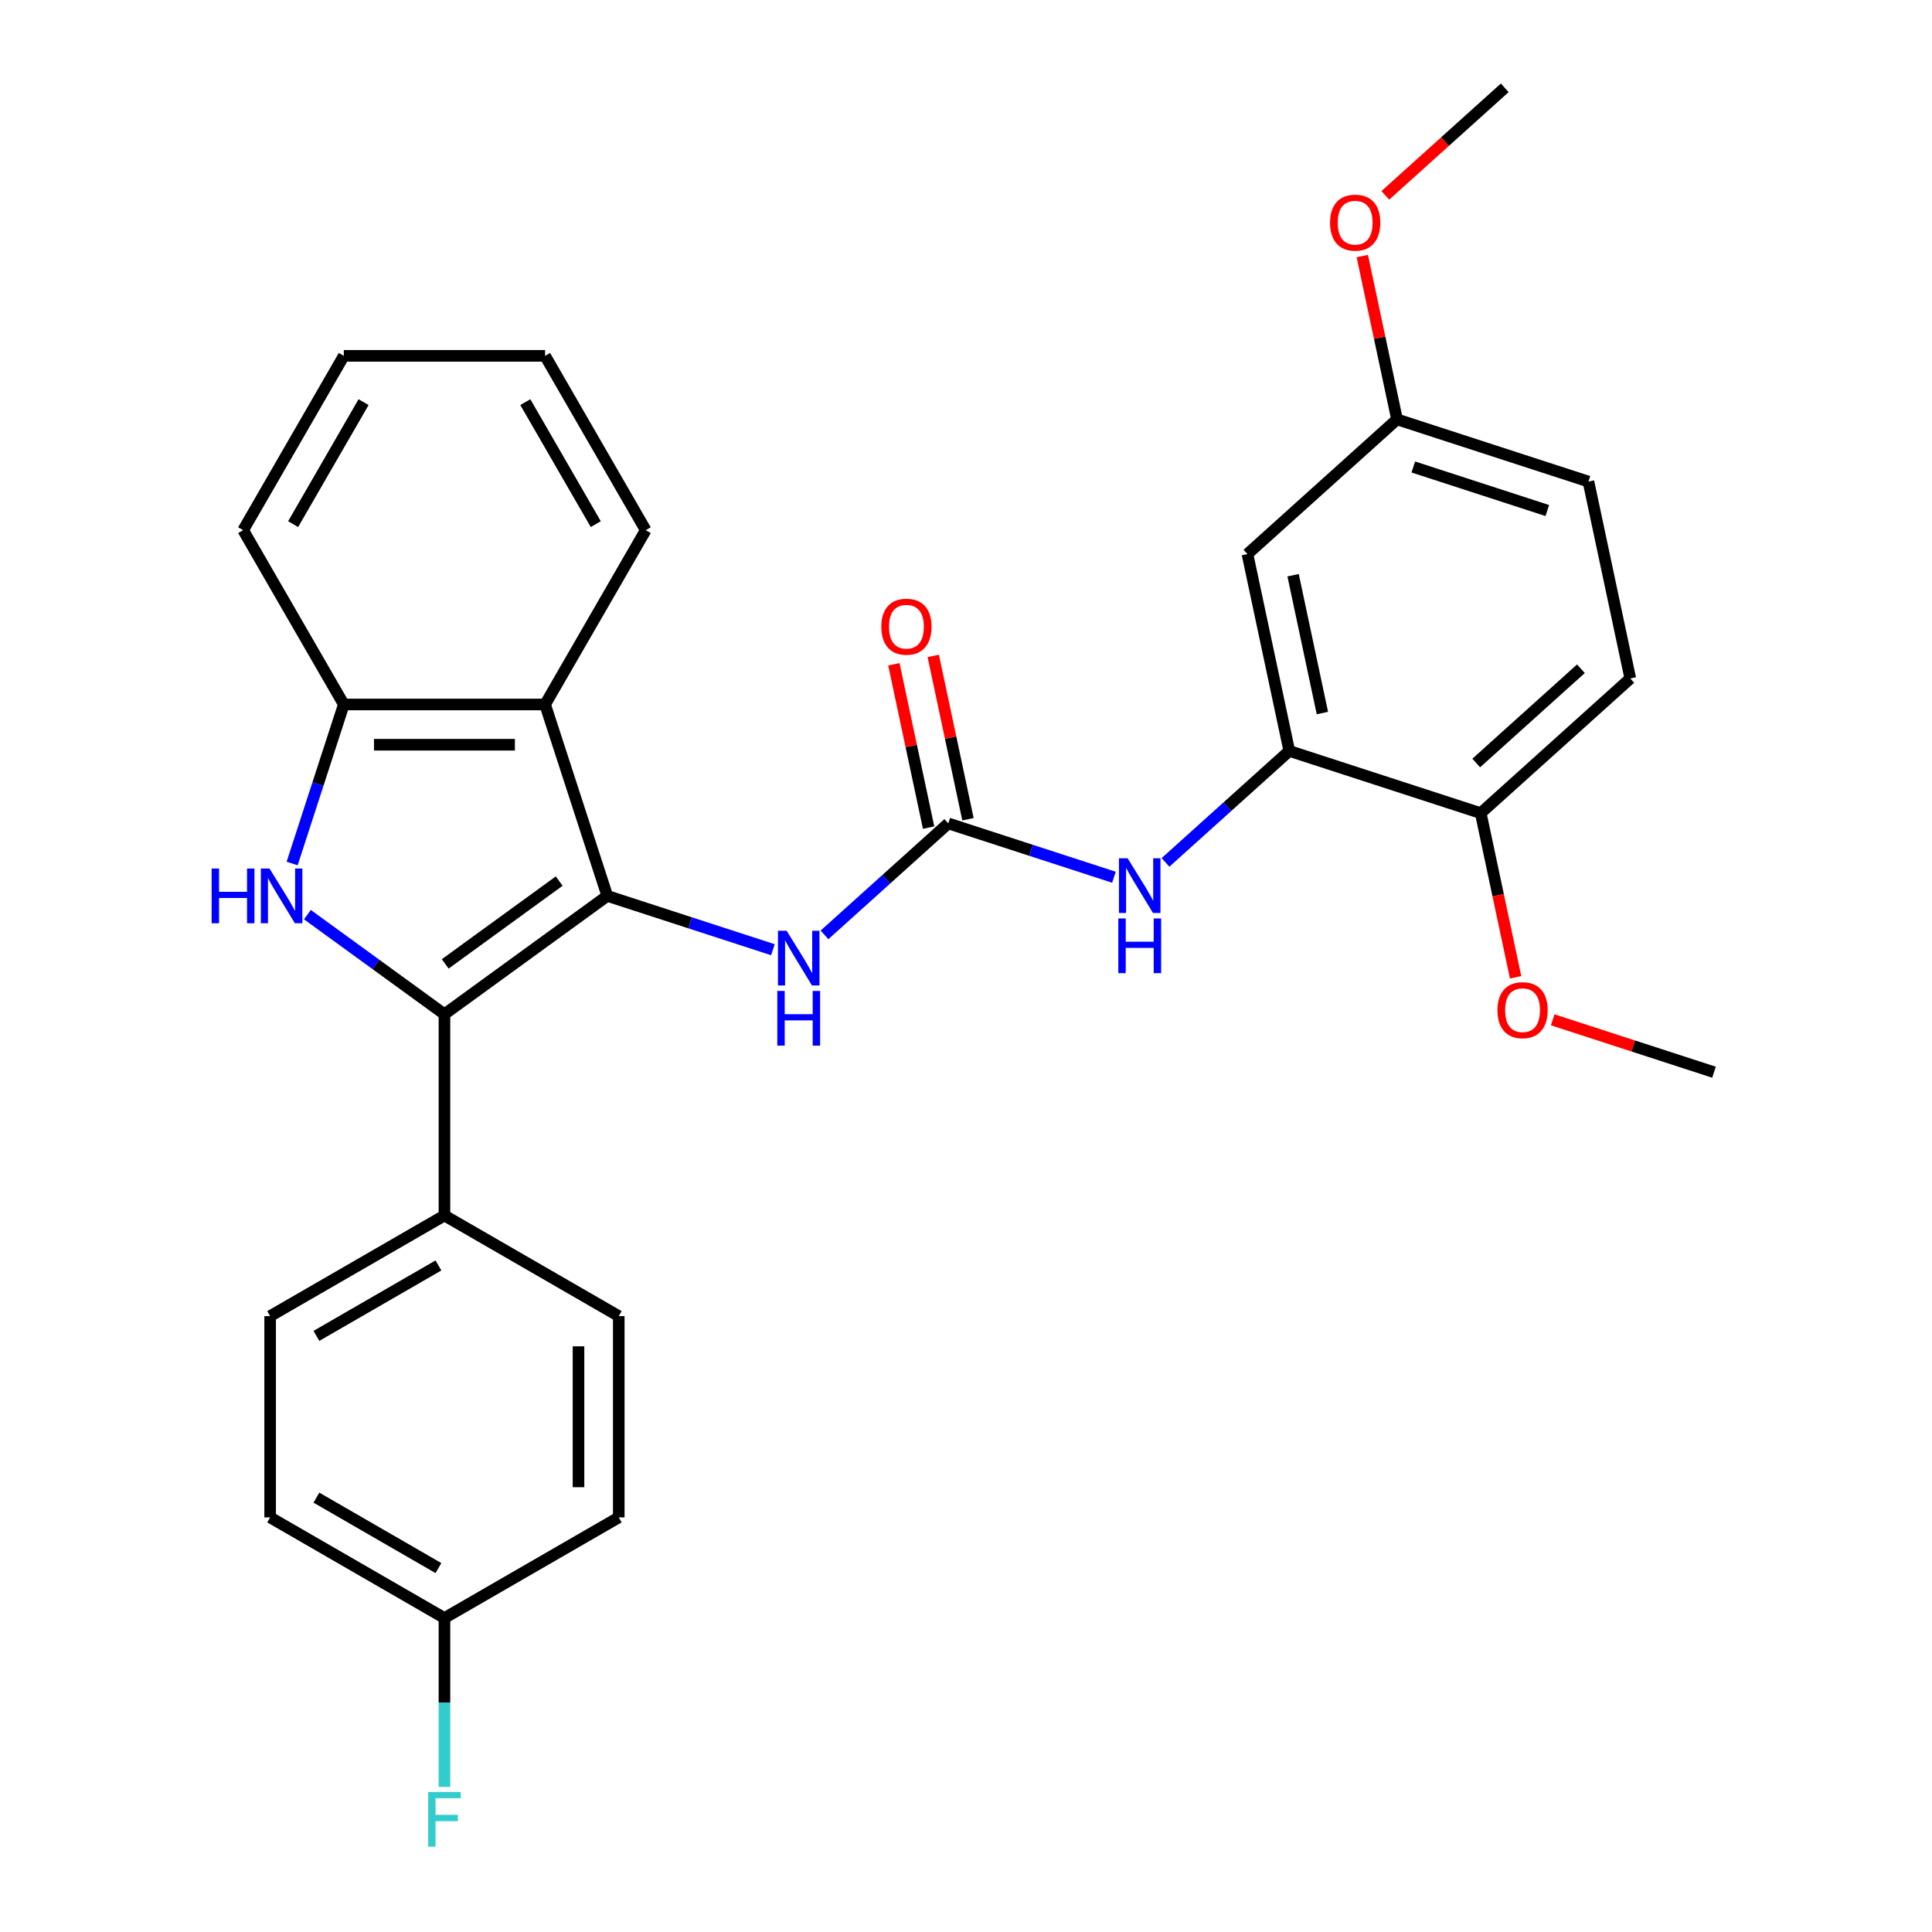 <?xml version='1.0' encoding='iso-8859-1'?>
<svg version='1.1' baseProfile='full'
              xmlns='http://www.w3.org/2000/svg'
                      xmlns:rdkit='http://www.rdkit.org/xml'
                      xmlns:xlink='http://www.w3.org/1999/xlink'
                  xml:space='preserve'
width='1000px' height='1000px' viewBox='0 0 1000 1000'>
<!-- END OF HEADER -->
<rect style='opacity:1.0;fill:#FFFFFF;stroke:none' width='1000' height='1000' x='0' y='0'> </rect>
<path class='bond-0' d='M 314.33,463.717 L 230.046,524.953' style='fill:none;fill-rule:evenodd;stroke:#000000;stroke-width:6px;stroke-linecap:butt;stroke-linejoin:miter;stroke-opacity:1' />
<path class='bond-0' d='M 289.44,456.046 L 230.441,498.911' style='fill:none;fill-rule:evenodd;stroke:#000000;stroke-width:6px;stroke-linecap:butt;stroke-linejoin:miter;stroke-opacity:1' />
<path class='bond-2' d='M 314.33,463.717 L 282.136,364.635' style='fill:none;fill-rule:evenodd;stroke:#000000;stroke-width:6px;stroke-linecap:butt;stroke-linejoin:miter;stroke-opacity:1' />
<path class='bond-5' d='M 314.33,463.717 L 357.198,477.646' style='fill:none;fill-rule:evenodd;stroke:#000000;stroke-width:6px;stroke-linecap:butt;stroke-linejoin:miter;stroke-opacity:1' />
<path class='bond-5' d='M 357.198,477.646 L 400.067,491.575' style='fill:none;fill-rule:evenodd;stroke:#0000FF;stroke-width:6px;stroke-linecap:butt;stroke-linejoin:miter;stroke-opacity:1' />
<path class='bond-1' d='M 230.046,524.953 L 194.576,499.183' style='fill:none;fill-rule:evenodd;stroke:#000000;stroke-width:6px;stroke-linecap:butt;stroke-linejoin:miter;stroke-opacity:1' />
<path class='bond-1' d='M 194.576,499.183 L 159.106,473.412' style='fill:none;fill-rule:evenodd;stroke:#0000FF;stroke-width:6px;stroke-linecap:butt;stroke-linejoin:miter;stroke-opacity:1' />
<path class='bond-8' d='M 230.046,524.953 L 230.046,629.133' style='fill:none;fill-rule:evenodd;stroke:#000000;stroke-width:6px;stroke-linecap:butt;stroke-linejoin:miter;stroke-opacity:1' />
<path class='bond-29' d='M 151.209,446.953 L 164.582,405.794' style='fill:none;fill-rule:evenodd;stroke:#0000FF;stroke-width:6px;stroke-linecap:butt;stroke-linejoin:miter;stroke-opacity:1' />
<path class='bond-29' d='M 164.582,405.794 L 177.955,364.635' style='fill:none;fill-rule:evenodd;stroke:#000000;stroke-width:6px;stroke-linecap:butt;stroke-linejoin:miter;stroke-opacity:1' />
<path class='bond-4' d='M 282.136,364.635 L 177.955,364.635' style='fill:none;fill-rule:evenodd;stroke:#000000;stroke-width:6px;stroke-linecap:butt;stroke-linejoin:miter;stroke-opacity:1' />
<path class='bond-4' d='M 266.509,385.472 L 193.582,385.472' style='fill:none;fill-rule:evenodd;stroke:#000000;stroke-width:6px;stroke-linecap:butt;stroke-linejoin:miter;stroke-opacity:1' />
<path class='bond-21' d='M 282.136,364.635 L 334.226,274.412' style='fill:none;fill-rule:evenodd;stroke:#000000;stroke-width:6px;stroke-linecap:butt;stroke-linejoin:miter;stroke-opacity:1' />
<path class='bond-3' d='M 490.832,426.2 L 458.794,455.048' style='fill:none;fill-rule:evenodd;stroke:#000000;stroke-width:6px;stroke-linecap:butt;stroke-linejoin:miter;stroke-opacity:1' />
<path class='bond-3' d='M 458.794,455.048 L 426.756,483.895' style='fill:none;fill-rule:evenodd;stroke:#0000FF;stroke-width:6px;stroke-linecap:butt;stroke-linejoin:miter;stroke-opacity:1' />
<path class='bond-7' d='M 490.832,426.2 L 533.701,440.129' style='fill:none;fill-rule:evenodd;stroke:#000000;stroke-width:6px;stroke-linecap:butt;stroke-linejoin:miter;stroke-opacity:1' />
<path class='bond-7' d='M 533.701,440.129 L 576.57,454.058' style='fill:none;fill-rule:evenodd;stroke:#0000FF;stroke-width:6px;stroke-linecap:butt;stroke-linejoin:miter;stroke-opacity:1' />
<path class='bond-11' d='M 501.023,424.034 L 492.038,381.764' style='fill:none;fill-rule:evenodd;stroke:#000000;stroke-width:6px;stroke-linecap:butt;stroke-linejoin:miter;stroke-opacity:1' />
<path class='bond-11' d='M 492.038,381.764 L 483.053,339.495' style='fill:none;fill-rule:evenodd;stroke:#FF0000;stroke-width:6px;stroke-linecap:butt;stroke-linejoin:miter;stroke-opacity:1' />
<path class='bond-11' d='M 480.642,428.366 L 471.657,386.097' style='fill:none;fill-rule:evenodd;stroke:#000000;stroke-width:6px;stroke-linecap:butt;stroke-linejoin:miter;stroke-opacity:1' />
<path class='bond-11' d='M 471.657,386.097 L 462.673,343.827' style='fill:none;fill-rule:evenodd;stroke:#FF0000;stroke-width:6px;stroke-linecap:butt;stroke-linejoin:miter;stroke-opacity:1' />
<path class='bond-24' d='M 177.955,364.635 L 125.865,274.412' style='fill:none;fill-rule:evenodd;stroke:#000000;stroke-width:6px;stroke-linecap:butt;stroke-linejoin:miter;stroke-opacity:1' />
<path class='bond-6' d='M 667.335,388.683 L 635.297,417.531' style='fill:none;fill-rule:evenodd;stroke:#000000;stroke-width:6px;stroke-linecap:butt;stroke-linejoin:miter;stroke-opacity:1' />
<path class='bond-6' d='M 635.297,417.531 L 603.259,446.378' style='fill:none;fill-rule:evenodd;stroke:#0000FF;stroke-width:6px;stroke-linecap:butt;stroke-linejoin:miter;stroke-opacity:1' />
<path class='bond-9' d='M 667.335,388.683 L 645.675,286.779' style='fill:none;fill-rule:evenodd;stroke:#000000;stroke-width:6px;stroke-linecap:butt;stroke-linejoin:miter;stroke-opacity:1' />
<path class='bond-9' d='M 684.467,369.066 L 669.305,297.733' style='fill:none;fill-rule:evenodd;stroke:#000000;stroke-width:6px;stroke-linecap:butt;stroke-linejoin:miter;stroke-opacity:1' />
<path class='bond-10' d='M 667.335,388.683 L 766.417,420.877' style='fill:none;fill-rule:evenodd;stroke:#000000;stroke-width:6px;stroke-linecap:butt;stroke-linejoin:miter;stroke-opacity:1' />
<path class='bond-12' d='M 230.046,629.133 L 139.823,681.224' style='fill:none;fill-rule:evenodd;stroke:#000000;stroke-width:6px;stroke-linecap:butt;stroke-linejoin:miter;stroke-opacity:1' />
<path class='bond-12' d='M 226.93,654.992 L 163.774,691.455' style='fill:none;fill-rule:evenodd;stroke:#000000;stroke-width:6px;stroke-linecap:butt;stroke-linejoin:miter;stroke-opacity:1' />
<path class='bond-13' d='M 230.046,629.133 L 320.269,681.224' style='fill:none;fill-rule:evenodd;stroke:#000000;stroke-width:6px;stroke-linecap:butt;stroke-linejoin:miter;stroke-opacity:1' />
<path class='bond-15' d='M 645.675,286.779 L 723.096,217.069' style='fill:none;fill-rule:evenodd;stroke:#000000;stroke-width:6px;stroke-linecap:butt;stroke-linejoin:miter;stroke-opacity:1' />
<path class='bond-14' d='M 766.417,420.877 L 843.838,351.167' style='fill:none;fill-rule:evenodd;stroke:#000000;stroke-width:6px;stroke-linecap:butt;stroke-linejoin:miter;stroke-opacity:1' />
<path class='bond-14' d='M 764.088,394.936 L 818.283,346.139' style='fill:none;fill-rule:evenodd;stroke:#000000;stroke-width:6px;stroke-linecap:butt;stroke-linejoin:miter;stroke-opacity:1' />
<path class='bond-22' d='M 766.417,420.877 L 775.448,463.367' style='fill:none;fill-rule:evenodd;stroke:#000000;stroke-width:6px;stroke-linecap:butt;stroke-linejoin:miter;stroke-opacity:1' />
<path class='bond-22' d='M 775.448,463.367 L 784.48,505.856' style='fill:none;fill-rule:evenodd;stroke:#FF0000;stroke-width:6px;stroke-linecap:butt;stroke-linejoin:miter;stroke-opacity:1' />
<path class='bond-18' d='M 139.823,681.224 L 139.823,785.404' style='fill:none;fill-rule:evenodd;stroke:#000000;stroke-width:6px;stroke-linecap:butt;stroke-linejoin:miter;stroke-opacity:1' />
<path class='bond-19' d='M 320.269,681.224 L 320.269,785.404' style='fill:none;fill-rule:evenodd;stroke:#000000;stroke-width:6px;stroke-linecap:butt;stroke-linejoin:miter;stroke-opacity:1' />
<path class='bond-19' d='M 299.433,696.851 L 299.433,769.777' style='fill:none;fill-rule:evenodd;stroke:#000000;stroke-width:6px;stroke-linecap:butt;stroke-linejoin:miter;stroke-opacity:1' />
<path class='bond-17' d='M 843.838,351.167 L 822.178,249.263' style='fill:none;fill-rule:evenodd;stroke:#000000;stroke-width:6px;stroke-linecap:butt;stroke-linejoin:miter;stroke-opacity:1' />
<path class='bond-23' d='M 723.096,217.069 L 714.112,174.799' style='fill:none;fill-rule:evenodd;stroke:#000000;stroke-width:6px;stroke-linecap:butt;stroke-linejoin:miter;stroke-opacity:1' />
<path class='bond-23' d='M 714.112,174.799 L 705.127,132.529' style='fill:none;fill-rule:evenodd;stroke:#FF0000;stroke-width:6px;stroke-linecap:butt;stroke-linejoin:miter;stroke-opacity:1' />
<path class='bond-32' d='M 723.096,217.069 L 822.178,249.263' style='fill:none;fill-rule:evenodd;stroke:#000000;stroke-width:6px;stroke-linecap:butt;stroke-linejoin:miter;stroke-opacity:1' />
<path class='bond-32' d='M 731.52,241.714 L 800.877,264.25' style='fill:none;fill-rule:evenodd;stroke:#000000;stroke-width:6px;stroke-linecap:butt;stroke-linejoin:miter;stroke-opacity:1' />
<path class='bond-16' d='M 230.046,837.495 L 320.269,785.404' style='fill:none;fill-rule:evenodd;stroke:#000000;stroke-width:6px;stroke-linecap:butt;stroke-linejoin:miter;stroke-opacity:1' />
<path class='bond-20' d='M 230.046,837.495 L 230.046,881.203' style='fill:none;fill-rule:evenodd;stroke:#000000;stroke-width:6px;stroke-linecap:butt;stroke-linejoin:miter;stroke-opacity:1' />
<path class='bond-20' d='M 230.046,881.203 L 230.046,924.911' style='fill:none;fill-rule:evenodd;stroke:#33CCCC;stroke-width:6px;stroke-linecap:butt;stroke-linejoin:miter;stroke-opacity:1' />
<path class='bond-31' d='M 230.046,837.495 L 139.823,785.404' style='fill:none;fill-rule:evenodd;stroke:#000000;stroke-width:6px;stroke-linecap:butt;stroke-linejoin:miter;stroke-opacity:1' />
<path class='bond-31' d='M 226.93,811.637 L 163.774,775.173' style='fill:none;fill-rule:evenodd;stroke:#000000;stroke-width:6px;stroke-linecap:butt;stroke-linejoin:miter;stroke-opacity:1' />
<path class='bond-27' d='M 334.226,274.412 L 282.136,184.189' style='fill:none;fill-rule:evenodd;stroke:#000000;stroke-width:6px;stroke-linecap:butt;stroke-linejoin:miter;stroke-opacity:1' />
<path class='bond-27' d='M 308.368,271.297 L 271.905,208.141' style='fill:none;fill-rule:evenodd;stroke:#000000;stroke-width:6px;stroke-linecap:butt;stroke-linejoin:miter;stroke-opacity:1' />
<path class='bond-25' d='M 803.682,527.851 L 845.42,541.413' style='fill:none;fill-rule:evenodd;stroke:#FF0000;stroke-width:6px;stroke-linecap:butt;stroke-linejoin:miter;stroke-opacity:1' />
<path class='bond-25' d='M 845.42,541.413 L 887.159,554.975' style='fill:none;fill-rule:evenodd;stroke:#000000;stroke-width:6px;stroke-linecap:butt;stroke-linejoin:miter;stroke-opacity:1' />
<path class='bond-26' d='M 717.04,101.115 L 747.949,73.285' style='fill:none;fill-rule:evenodd;stroke:#FF0000;stroke-width:6px;stroke-linecap:butt;stroke-linejoin:miter;stroke-opacity:1' />
<path class='bond-26' d='M 747.949,73.285 L 778.857,45.455' style='fill:none;fill-rule:evenodd;stroke:#000000;stroke-width:6px;stroke-linecap:butt;stroke-linejoin:miter;stroke-opacity:1' />
<path class='bond-30' d='M 125.865,274.412 L 177.955,184.189' style='fill:none;fill-rule:evenodd;stroke:#000000;stroke-width:6px;stroke-linecap:butt;stroke-linejoin:miter;stroke-opacity:1' />
<path class='bond-30' d='M 151.723,271.297 L 188.186,208.141' style='fill:none;fill-rule:evenodd;stroke:#000000;stroke-width:6px;stroke-linecap:butt;stroke-linejoin:miter;stroke-opacity:1' />
<path class='bond-28' d='M 282.136,184.189 L 177.955,184.189' style='fill:none;fill-rule:evenodd;stroke:#000000;stroke-width:6px;stroke-linecap:butt;stroke-linejoin:miter;stroke-opacity:1' />
<path  class='atom-2' d='M 109.542 449.557
L 113.382 449.557
L 113.382 461.597
L 127.862 461.597
L 127.862 449.557
L 131.702 449.557
L 131.702 477.877
L 127.862 477.877
L 127.862 464.797
L 113.382 464.797
L 113.382 477.877
L 109.542 477.877
L 109.542 449.557
' fill='#0000FF'/>
<path  class='atom-2' d='M 139.502 449.557
L 148.782 464.557
Q 149.702 466.037, 151.182 468.717
Q 152.662 471.397, 152.742 471.557
L 152.742 449.557
L 156.502 449.557
L 156.502 477.877
L 152.622 477.877
L 142.662 461.477
Q 141.502 459.557, 140.262 457.357
Q 139.062 455.157, 138.702 454.477
L 138.702 477.877
L 135.022 477.877
L 135.022 449.557
L 139.502 449.557
' fill='#0000FF'/>
<path  class='atom-6' d='M 407.151 481.751
L 416.431 496.751
Q 417.351 498.231, 418.831 500.911
Q 420.311 503.591, 420.391 503.751
L 420.391 481.751
L 424.151 481.751
L 424.151 510.071
L 420.271 510.071
L 410.311 493.671
Q 409.151 491.751, 407.911 489.551
Q 406.711 487.351, 406.351 486.671
L 406.351 510.071
L 402.671 510.071
L 402.671 481.751
L 407.151 481.751
' fill='#0000FF'/>
<path  class='atom-6' d='M 402.331 512.903
L 406.171 512.903
L 406.171 524.943
L 420.651 524.943
L 420.651 512.903
L 424.491 512.903
L 424.491 541.223
L 420.651 541.223
L 420.651 528.143
L 406.171 528.143
L 406.171 541.223
L 402.331 541.223
L 402.331 512.903
' fill='#0000FF'/>
<path  class='atom-8' d='M 583.654 444.234
L 592.934 459.234
Q 593.854 460.714, 595.334 463.394
Q 596.814 466.074, 596.894 466.234
L 596.894 444.234
L 600.654 444.234
L 600.654 472.554
L 596.774 472.554
L 586.814 456.154
Q 585.654 454.234, 584.414 452.034
Q 583.214 449.834, 582.854 449.154
L 582.854 472.554
L 579.174 472.554
L 579.174 444.234
L 583.654 444.234
' fill='#0000FF'/>
<path  class='atom-8' d='M 578.834 475.386
L 582.674 475.386
L 582.674 487.426
L 597.154 487.426
L 597.154 475.386
L 600.994 475.386
L 600.994 503.706
L 597.154 503.706
L 597.154 490.626
L 582.674 490.626
L 582.674 503.706
L 578.834 503.706
L 578.834 475.386
' fill='#0000FF'/>
<path  class='atom-12' d='M 456.172 324.376
Q 456.172 317.576, 459.532 313.776
Q 462.892 309.976, 469.172 309.976
Q 475.452 309.976, 478.812 313.776
Q 482.172 317.576, 482.172 324.376
Q 482.172 331.256, 478.772 335.176
Q 475.372 339.056, 469.172 339.056
Q 462.932 339.056, 459.532 335.176
Q 456.172 331.296, 456.172 324.376
M 469.172 335.856
Q 473.492 335.856, 475.812 332.976
Q 478.172 330.056, 478.172 324.376
Q 478.172 318.816, 475.812 316.016
Q 473.492 313.176, 469.172 313.176
Q 464.852 313.176, 462.492 315.976
Q 460.172 318.776, 460.172 324.376
Q 460.172 330.096, 462.492 332.976
Q 464.852 335.856, 469.172 335.856
' fill='#FF0000'/>
<path  class='atom-21' d='M 221.626 927.515
L 238.466 927.515
L 238.466 930.755
L 225.426 930.755
L 225.426 939.355
L 237.026 939.355
L 237.026 942.635
L 225.426 942.635
L 225.426 955.835
L 221.626 955.835
L 221.626 927.515
' fill='#33CCCC'/>
<path  class='atom-23' d='M 775.077 522.861
Q 775.077 516.061, 778.437 512.261
Q 781.797 508.461, 788.077 508.461
Q 794.357 508.461, 797.717 512.261
Q 801.077 516.061, 801.077 522.861
Q 801.077 529.741, 797.677 533.661
Q 794.277 537.541, 788.077 537.541
Q 781.837 537.541, 778.437 533.661
Q 775.077 529.781, 775.077 522.861
M 788.077 534.341
Q 792.397 534.341, 794.717 531.461
Q 797.077 528.541, 797.077 522.861
Q 797.077 517.301, 794.717 514.501
Q 792.397 511.661, 788.077 511.661
Q 783.757 511.661, 781.397 514.461
Q 779.077 517.261, 779.077 522.861
Q 779.077 528.581, 781.397 531.461
Q 783.757 534.341, 788.077 534.341
' fill='#FF0000'/>
<path  class='atom-24' d='M 688.436 115.245
Q 688.436 108.445, 691.796 104.645
Q 695.156 100.845, 701.436 100.845
Q 707.716 100.845, 711.076 104.645
Q 714.436 108.445, 714.436 115.245
Q 714.436 122.125, 711.036 126.045
Q 707.636 129.925, 701.436 129.925
Q 695.196 129.925, 691.796 126.045
Q 688.436 122.165, 688.436 115.245
M 701.436 126.725
Q 705.756 126.725, 708.076 123.845
Q 710.436 120.925, 710.436 115.245
Q 710.436 109.685, 708.076 106.885
Q 705.756 104.045, 701.436 104.045
Q 697.116 104.045, 694.756 106.845
Q 692.436 109.645, 692.436 115.245
Q 692.436 120.965, 694.756 123.845
Q 697.116 126.725, 701.436 126.725
' fill='#FF0000'/>
</svg>
